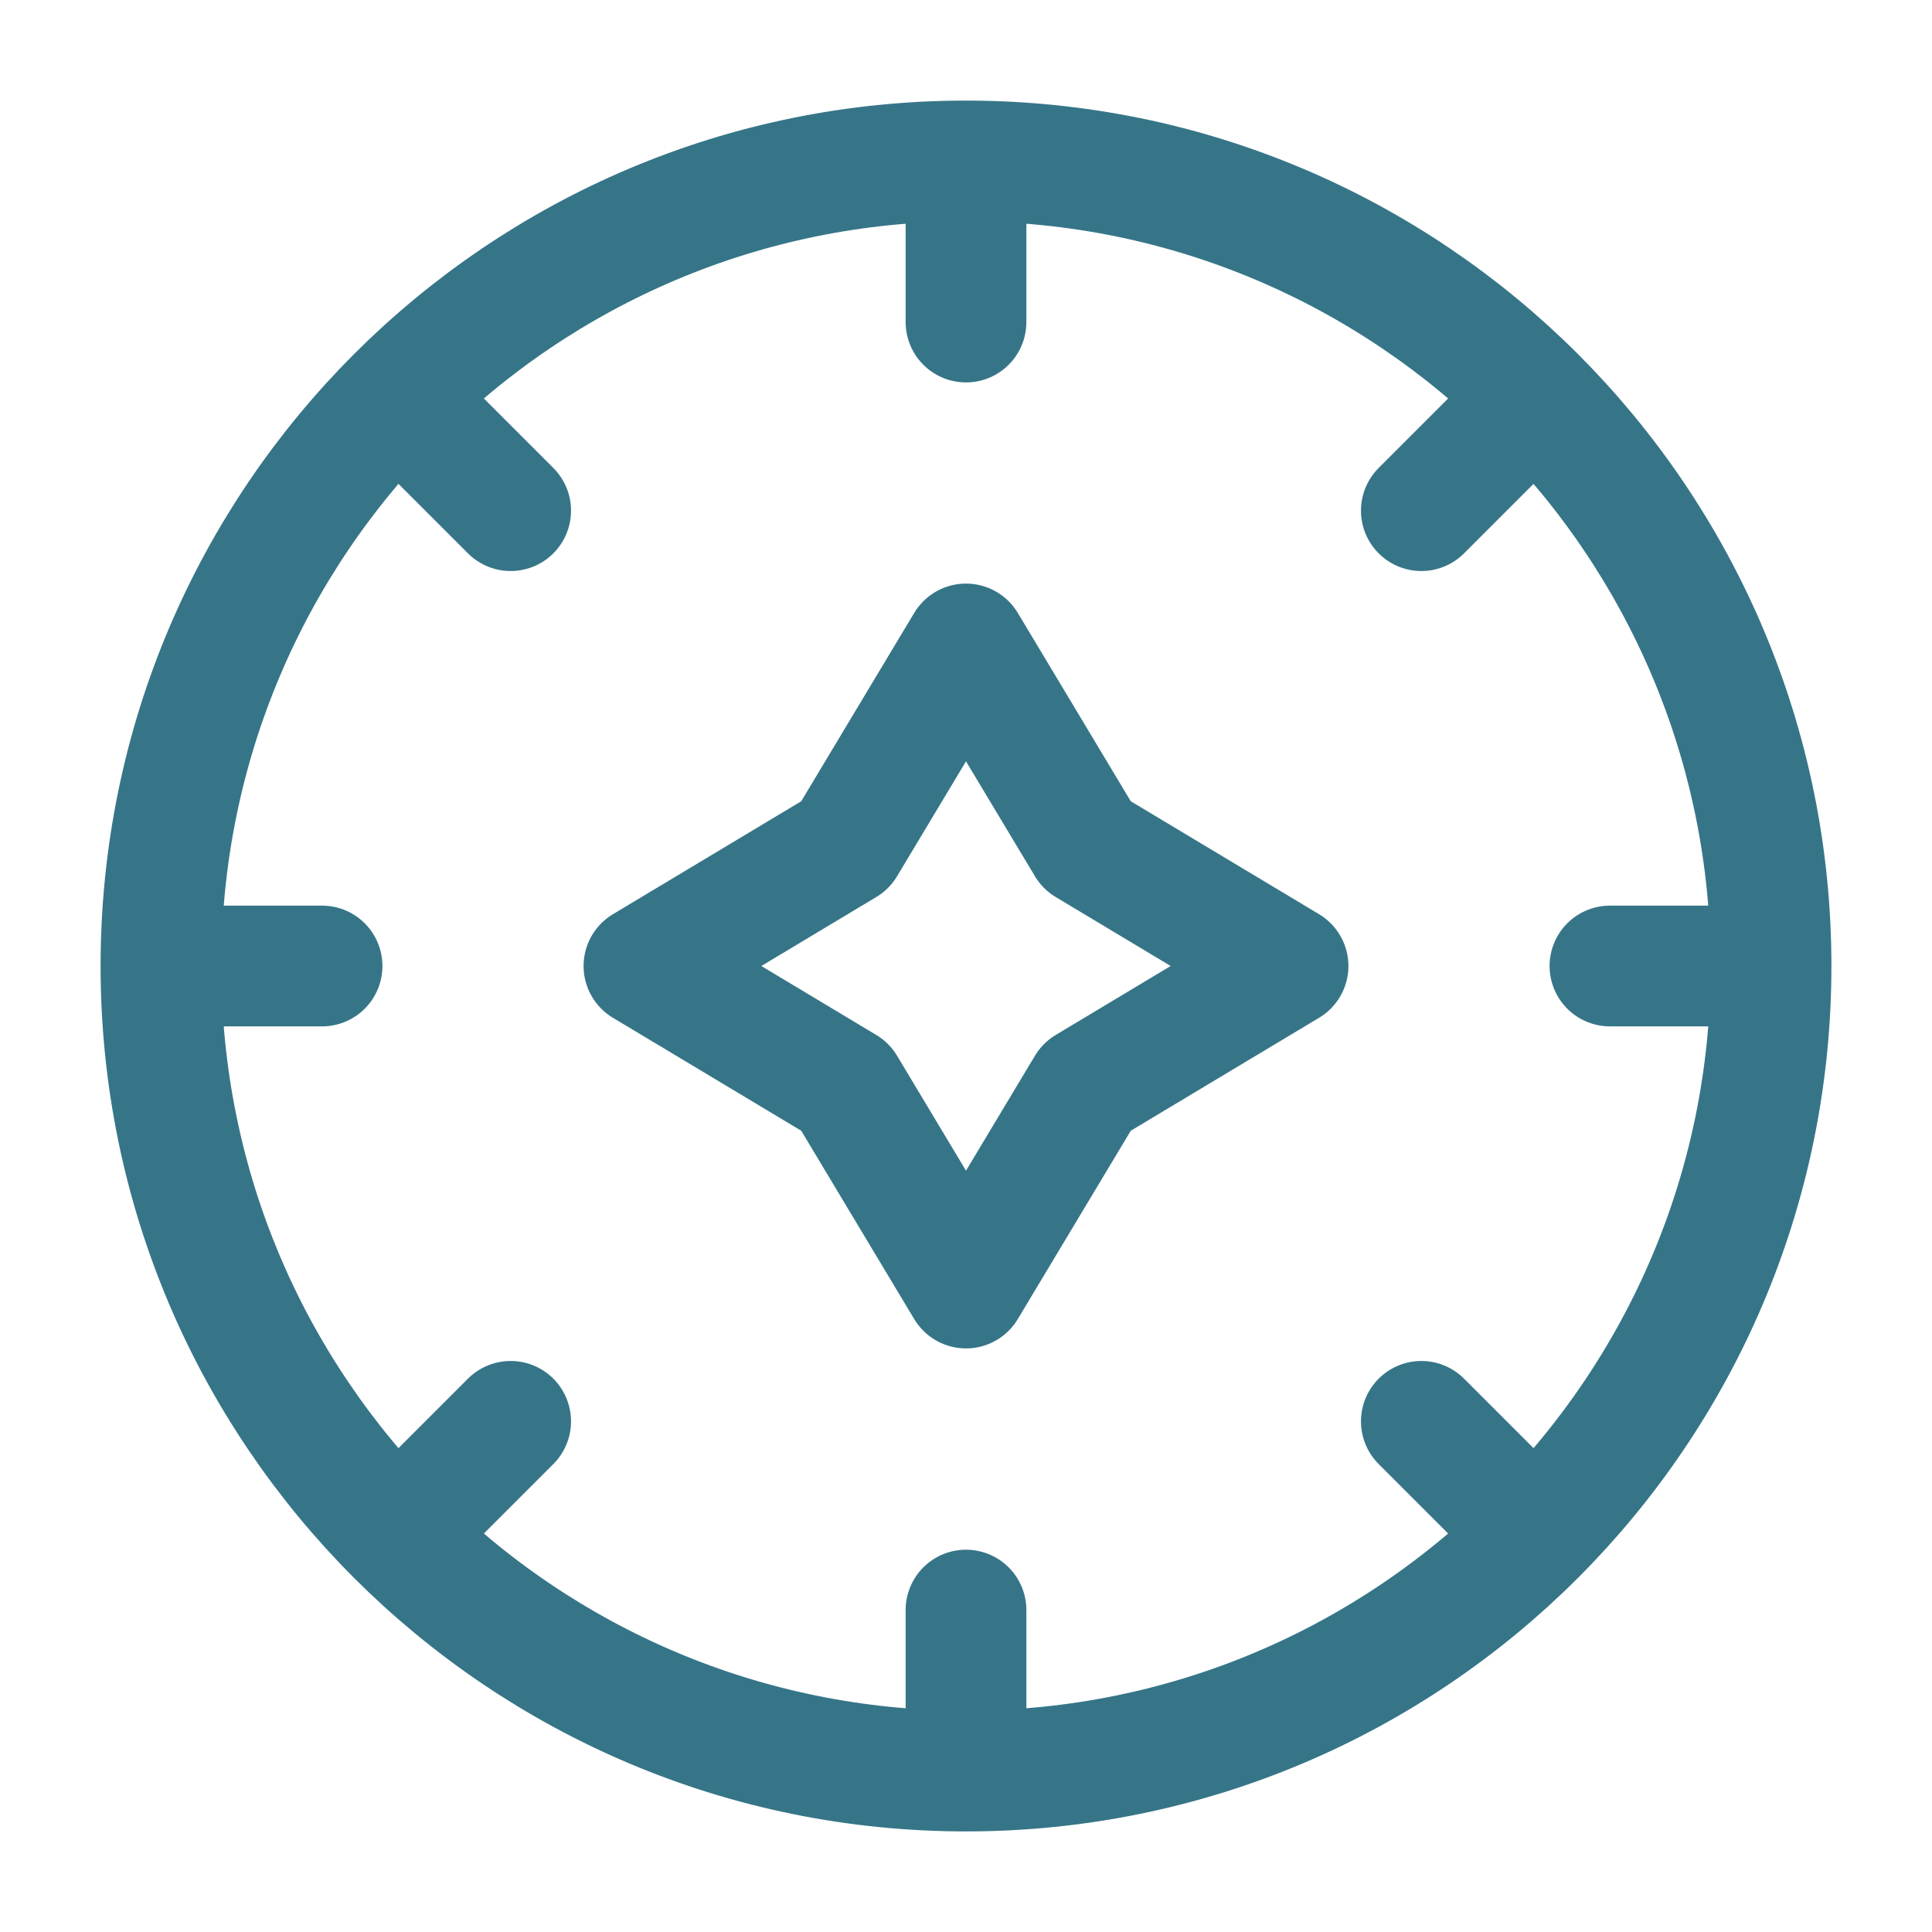 <svg width="16" height="16" viewBox="0 0 16 16" fill="none" xmlns="http://www.w3.org/2000/svg">
<g clip-path="url(#clip0_6119_854)">
<path d="M14.667 8C14.667 11.682 11.682 14.667 8 14.667M14.667 8C14.667 4.318 11.682 1.333 8 1.333M14.667 8H13.333M8 14.667C4.318 14.667 1.333 11.682 1.333 8M8 14.667V13.334M1.333 8C1.333 4.318 4.318 1.333 8 1.333M1.333 8H2.667M8 1.333V2.667M12.714 12.714L11.771 11.771M4.229 4.229L3.286 3.286M11.771 4.229L12.714 3.286M3.286 12.714L4.229 11.771M5.333 8L7 7L8 5.333L9 7L10.667 8L9 9L8 10.667L7 9L5.333 8Z" stroke="#367588" stroke-linecap="round" stroke-linejoin="round"/>
</g>
<defs>
<clipPath id="clip0_6119_854">
<rect width="16" height="16" fill="white"/>
</clipPath>
</defs>
</svg>
